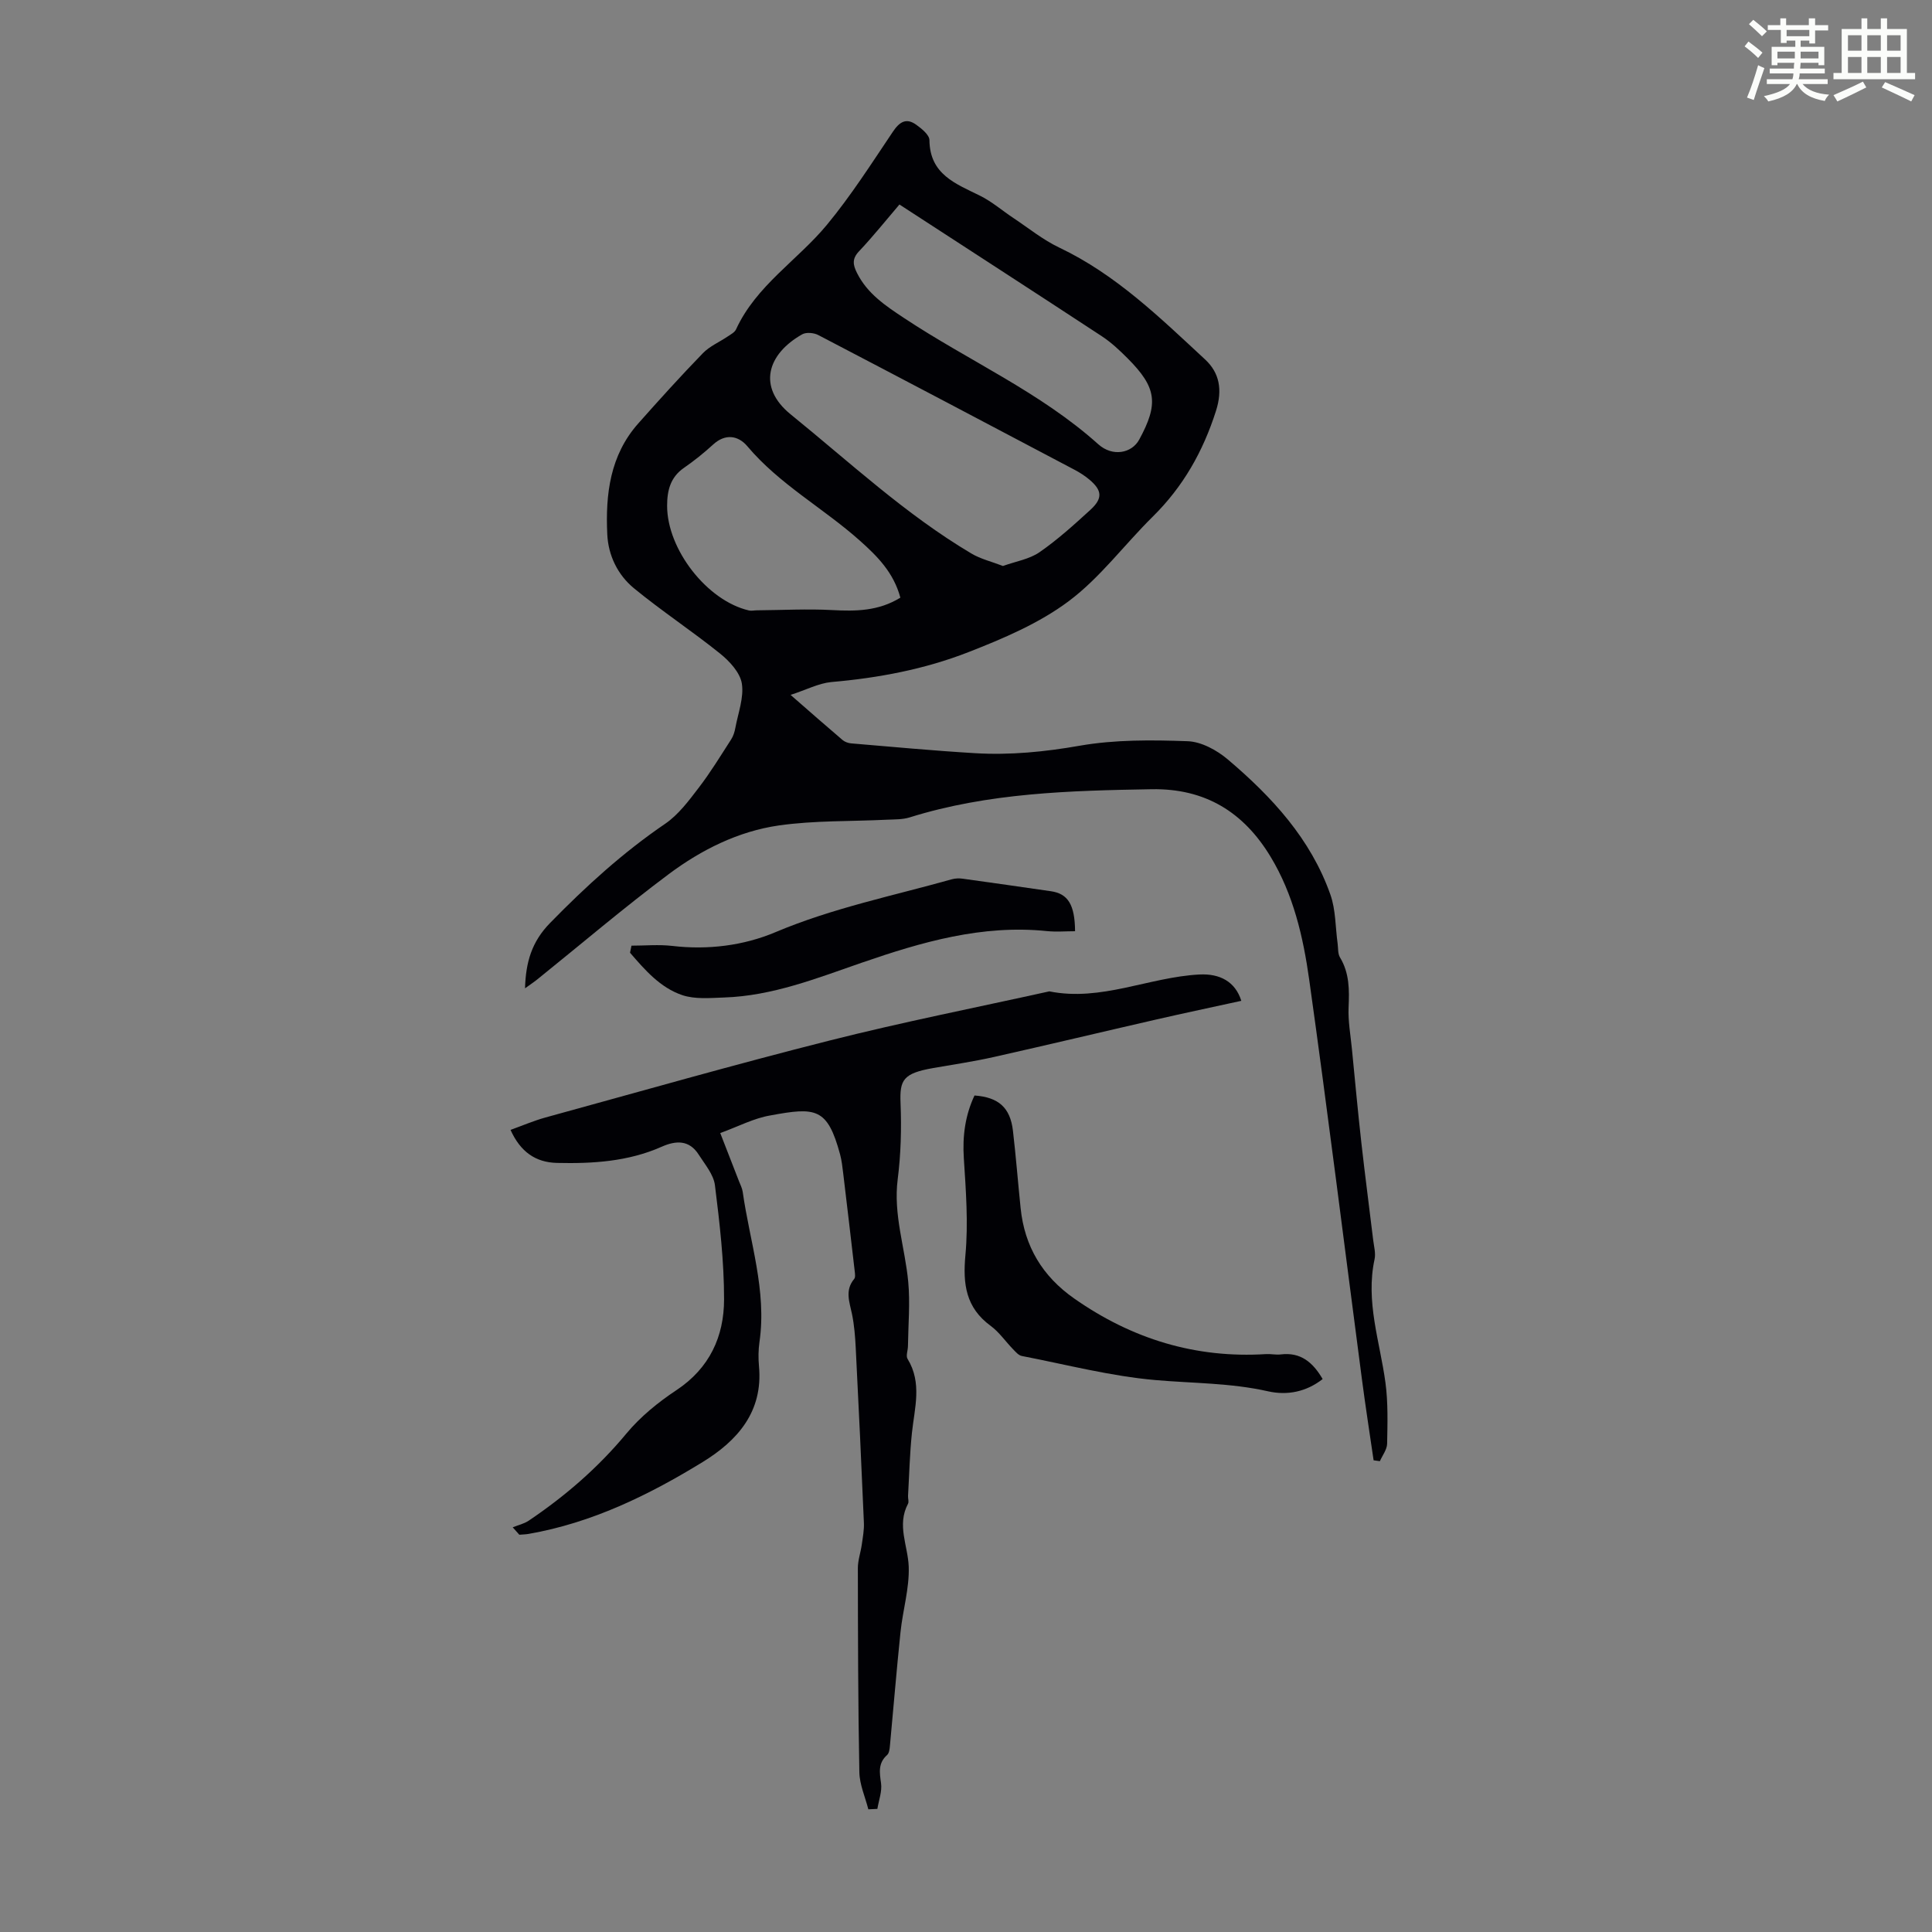 <svg enable-background="new 0 0 400 400" viewBox="0 0 400 400" xmlns="http://www.w3.org/2000/svg"><rect x="0" y="0" width="400" height="400" fill="#808080" stroke="none"/><path d="m361.2 9.6.8-1c.9.7 1.9 1.4 2.9 2.3l-.9 1.1c-1-1-2-1.8-2.8-2.4zm.5 10.6c.9-2.1 1.6-4.3 2.3-6.7.4.2.8.4 1.3.6-.7 2.1-1.5 4.3-2.2 6.6zm.4-15.2.9-.9c1 .8 2 1.6 2.8 2.4l-1 1c-.9-.9-1.8-1.7-2.7-2.5zm12.5-1.2h1.2v1.4h2.7v1.1h-2.7v2.7h-1.2v-.6h-1.8v1.3h4.9v3.8h-1.2v-.5h-3.7c0 .4-.1.9-.1 1.2h5.1v1h-5.2c0 .5-.1.9-.2 1.2h6v1h-5.2c1.1 1.3 2.9 2 5.5 2.2-.4.4-.7.8-.9 1.3-2.9-.5-4.8-1.6-5.7-3.5h-.1c-.8 1.7-2.7 2.9-5.9 3.6-.2-.4-.6-.8-.9-1.1 2.8-.6 4.6-1.4 5.4-2.5h-4.8v-1h5.3c.1-.3.2-.7.2-1.2h-4.9v-1h5c0-.4 0-.8.1-1.2h-3.5v.5h-1.2v-3.8h4.9v-1.3h-1.8v.5h-1.2v-2.7h-2.7v-1h2.6v-1.4h1.2v1.4h4.7v-1.4zm-6.6 8.3h3.6c0-.4 0-.9 0-1.4h-3.6zm1.9-4.6h4.7v-1.3h-4.7zm6.6 3.2h-3.7v1.4h3.7z" fill="#fbfcfa"/><path d="m385.3 3.8h1.3v2.2h2.8v-2.2h1.3v2.2h4.1v9.1h1.7v1.3h-16.9v-1.3h1.7v-9.1h4.1v-2.2zm.4 13.1.7 1.2c-1.8.9-3.8 1.9-6 2.9-.2-.4-.5-.8-.8-1.3 2.3-1 4.3-1.9 6.1-2.8zm-3.1-6.4h2.8v-3.2h-2.8zm0 4.6h2.8v-3.3h-2.8zm4-4.6h2.8v-3.2h-2.8zm0 4.6h2.8v-3.3h-2.8zm3.7 1.9c2.1.9 4.1 1.8 6.1 2.7l-.7 1.3c-2.2-1.1-4.2-2-6.1-2.9zm3.2-9.7h-2.8v3.2h2.8zm-2.8 7.8h2.8v-3.3h-2.8z" fill="#fbfcfa"/><g fill="#010105"><path d="m163.68 143.87c4.01 3.5 7.36 6.45 10.76 9.34.47.4 1.18.65 1.8.7 8.55.72 17.1 1.52 25.66 2.03 7.27.43 14.42-.28 21.66-1.55 7.29-1.27 14.89-1.2 22.33-.93 2.84.1 6.06 1.86 8.32 3.78 9.12 7.73 17.18 16.45 21.24 28 1.11 3.15 1.02 6.73 1.49 10.1.13.97.02 2.1.49 2.88 1.97 3.26 1.94 6.72 1.78 10.36-.12 2.85.41 5.74.69 8.6.64 6.52 1.24 13.04 1.97 19.55.75 6.67 1.63 13.32 2.43 19.98.16 1.33.56 2.75.29 4-1.9 8.77 1.1 17.05 2.25 25.53.56 4.16.43 8.43.35 12.65-.02 1.22-.97 2.42-1.5 3.63-.43-.06-.87-.12-1.3-.18-.81-5.57-1.68-11.14-2.41-16.72-3.63-27.61-7.06-55.25-10.93-82.83-1.24-8.83-3.27-17.62-8-25.43-5.58-9.22-13.52-14.15-24.61-13.96-16.92.29-33.78.73-50.13 5.84-1.46.45-3.09.4-4.65.47-7.47.37-15.03.14-22.4 1.19-8.37 1.2-16.02 5.02-22.75 10.04-9.32 6.96-18.19 14.53-27.25 21.82-.75.6-1.55 1.13-2.56 1.86.16-5.4 1.37-9.63 5.19-13.53 7.38-7.56 15.08-14.58 23.83-20.54 2.74-1.87 4.88-4.76 6.94-7.45 2.44-3.18 4.53-6.62 6.71-10 .46-.71.73-1.58.88-2.42.57-3.06 1.8-6.26 1.34-9.17-.37-2.27-2.55-4.62-4.51-6.2-5.81-4.67-12.07-8.79-17.83-13.52-3.35-2.76-5.32-6.78-5.52-11.17-.39-8.29.57-16.35 6.4-22.93 4.37-4.93 8.8-9.83 13.39-14.56 1.41-1.46 3.44-2.31 5.16-3.48.62-.42 1.43-.84 1.71-1.46 4.17-9.07 12.72-14.29 18.81-21.64 5.01-6.06 9.27-12.75 13.67-19.29 1.38-2.05 2.77-2.92 4.83-1.43 1.13.81 2.72 2.1 2.73 3.18.07 7.12 5.45 9.02 10.49 11.52 2.46 1.22 4.6 3.09 6.91 4.62 3.13 2.08 6.11 4.51 9.48 6.11 11.74 5.58 20.86 14.52 30.19 23.16 2.96 2.74 3.66 6.25 2.25 10.67-2.68 8.4-6.8 15.67-13.06 21.85-5.88 5.8-10.91 12.66-17.44 17.54-6.13 4.58-13.53 7.72-20.75 10.54-9.06 3.54-18.64 5.35-28.39 6.19-2.65.26-5.2 1.62-8.43 2.66zm43.97-26.69c2.67-.96 5.47-1.4 7.57-2.85 3.74-2.59 7.15-5.68 10.52-8.76 2.61-2.39 2.46-4.04-.2-6.28-.93-.78-1.99-1.46-3.07-2.03-17.67-9.33-35.34-18.65-53.05-27.89-.91-.48-2.49-.62-3.32-.16-7.3 4.12-9.32 10.97-2.4 16.58 12.23 9.91 23.77 20.71 37.4 28.8 1.94 1.16 4.26 1.7 6.55 2.59zm-21.43-74.84c-2.82 3.3-5.48 6.63-8.39 9.71-1.46 1.55-1.23 2.8-.41 4.44 2.15 4.33 5.97 6.85 9.81 9.39 13.3 8.82 28.12 15.29 40.16 26.1 2.95 2.65 6.93 1.87 8.47-.96 4.06-7.46 3.62-10.8-2.41-16.84-1.65-1.66-3.4-3.3-5.35-4.58-13.82-9.07-27.7-18.04-41.88-27.26zm.19 81.4c-1.39-5.2-4.77-8.58-8.38-11.8-7.57-6.75-16.66-11.66-23.31-19.56-1.85-2.19-4.53-2.69-7.09-.33-1.89 1.73-3.91 3.35-6.02 4.81-2.82 1.95-3.49 4.69-3.49 7.86-.01 9.01 8.26 19.66 16.94 21.67.52.12 1.1-.03 1.66-.03 5.2-.04 10.42-.33 15.6-.05 4.87.26 9.56.22 14.09-2.57z"/><path d="m149.12 234.59c1.4 3.58 2.64 6.77 3.88 9.97.28.72.66 1.44.77 2.2 1.46 10.33 5.01 20.42 3.47 31.09-.24 1.65-.25 3.37-.1 5.03.87 9.43-4.5 15.43-11.68 19.83-11.17 6.85-22.92 12.59-36.03 14.87-.63.11-1.28.11-1.91.17-.46-.51-.91-1.03-1.37-1.54 1.12-.45 2.35-.72 3.33-1.38 7.55-5.09 14.35-10.97 20.21-18.03 2.89-3.48 6.58-6.48 10.37-8.99 6.85-4.55 9.84-11.1 9.85-18.77.01-7.89-.91-15.8-1.89-23.65-.28-2.23-2.08-4.32-3.37-6.35-1.95-3.05-4.69-2.94-7.66-1.62-6.92 3.07-14.26 3.52-21.67 3.35-4.43-.1-7.58-2.3-9.62-6.84 2.46-.88 4.79-1.89 7.21-2.56 19.6-5.38 39.15-10.97 58.85-15.94 15.06-3.81 30.32-6.82 45.49-10.18 10.72 2.16 20.63-2.94 31.05-3.49 4.26-.23 7.46 1.48 8.7 5.45-5.88 1.29-11.74 2.52-17.58 3.86-11.22 2.57-22.42 5.25-33.65 7.77-4.13.93-8.34 1.55-12.52 2.28-6.29 1.1-7 2.45-6.8 7.31.21 5.23.07 10.53-.59 15.72-.94 7.33 1.52 14.16 2.18 21.24.41 4.4 0 8.88-.06 13.33-.01.88-.46 1.99-.08 2.62 3.06 5 1.44 10.18.9 15.37-.45 4.31-.55 8.66-.8 12.99-.03.55.22 1.22-.01 1.65-2.35 4.41-.01 8.67.15 13 .16 4.49-1.23 9.02-1.7 13.56-.82 7.87-1.46 15.76-2.2 23.63-.06.63-.16 1.44-.57 1.81-1.9 1.69-1.57 3.62-1.26 5.84.24 1.7-.47 3.54-.76 5.32-.62.03-1.25.06-1.87.09-.65-2.56-1.81-5.11-1.86-7.68-.27-14.09-.29-28.18-.31-42.27 0-1.61.58-3.22.81-4.84.21-1.51.51-3.05.44-4.56-.51-12.07-1.08-24.13-1.69-36.19-.12-2.34-.3-4.7-.77-6.98-.52-2.51-1.52-4.93.45-7.29.28-.33.17-1.07.11-1.6-.78-6.75-1.57-13.49-2.38-20.23-.16-1.33-.31-2.68-.65-3.96-2.62-9.66-5.02-9.81-14.44-8.06-3.36.56-6.51 2.23-10.37 3.65z"/><path d="m273.84 285.52c-3.38 2.64-7.3 3.44-11.33 2.53-7.7-1.74-15.51-1.64-23.28-2.32-9.3-.81-18.47-3.21-27.68-4.99-.67-.13-1.28-.85-1.81-1.4-1.56-1.6-2.87-3.54-4.64-4.84-5.14-3.77-5.78-8.64-5.22-14.65.61-6.62.1-13.37-.33-20.04-.3-4.6.28-8.89 2.21-13 4.98.36 7.4 2.5 7.96 7.3.62 5.33 1.04 10.69 1.59 16.03.81 7.92 4.51 14.08 11.06 18.68 11.97 8.39 25.13 12.45 39.77 11.53 1-.06 2.03.19 3.01.07 4.14-.52 6.68 1.65 8.69 5.1z"/><path d="m130.74 195.79c2.81 0 5.65-.27 8.42.05 7.4.87 14.8-.06 21.38-2.84 11.84-5 24.3-7.52 36.54-10.96.72-.2 1.54-.22 2.28-.11 6.08.83 12.15 1.72 18.22 2.59 3.51.5 4.96 2.76 5 8.28-1.94 0-3.92.17-5.86-.03-13.39-1.37-25.89 2.26-38.31 6.55-9.28 3.21-18.48 6.87-28.48 7.2-2.89.1-6.01.4-8.65-.48-4.58-1.54-7.76-5.22-10.84-8.79.1-.49.2-.97.3-1.46z"/></g></svg>